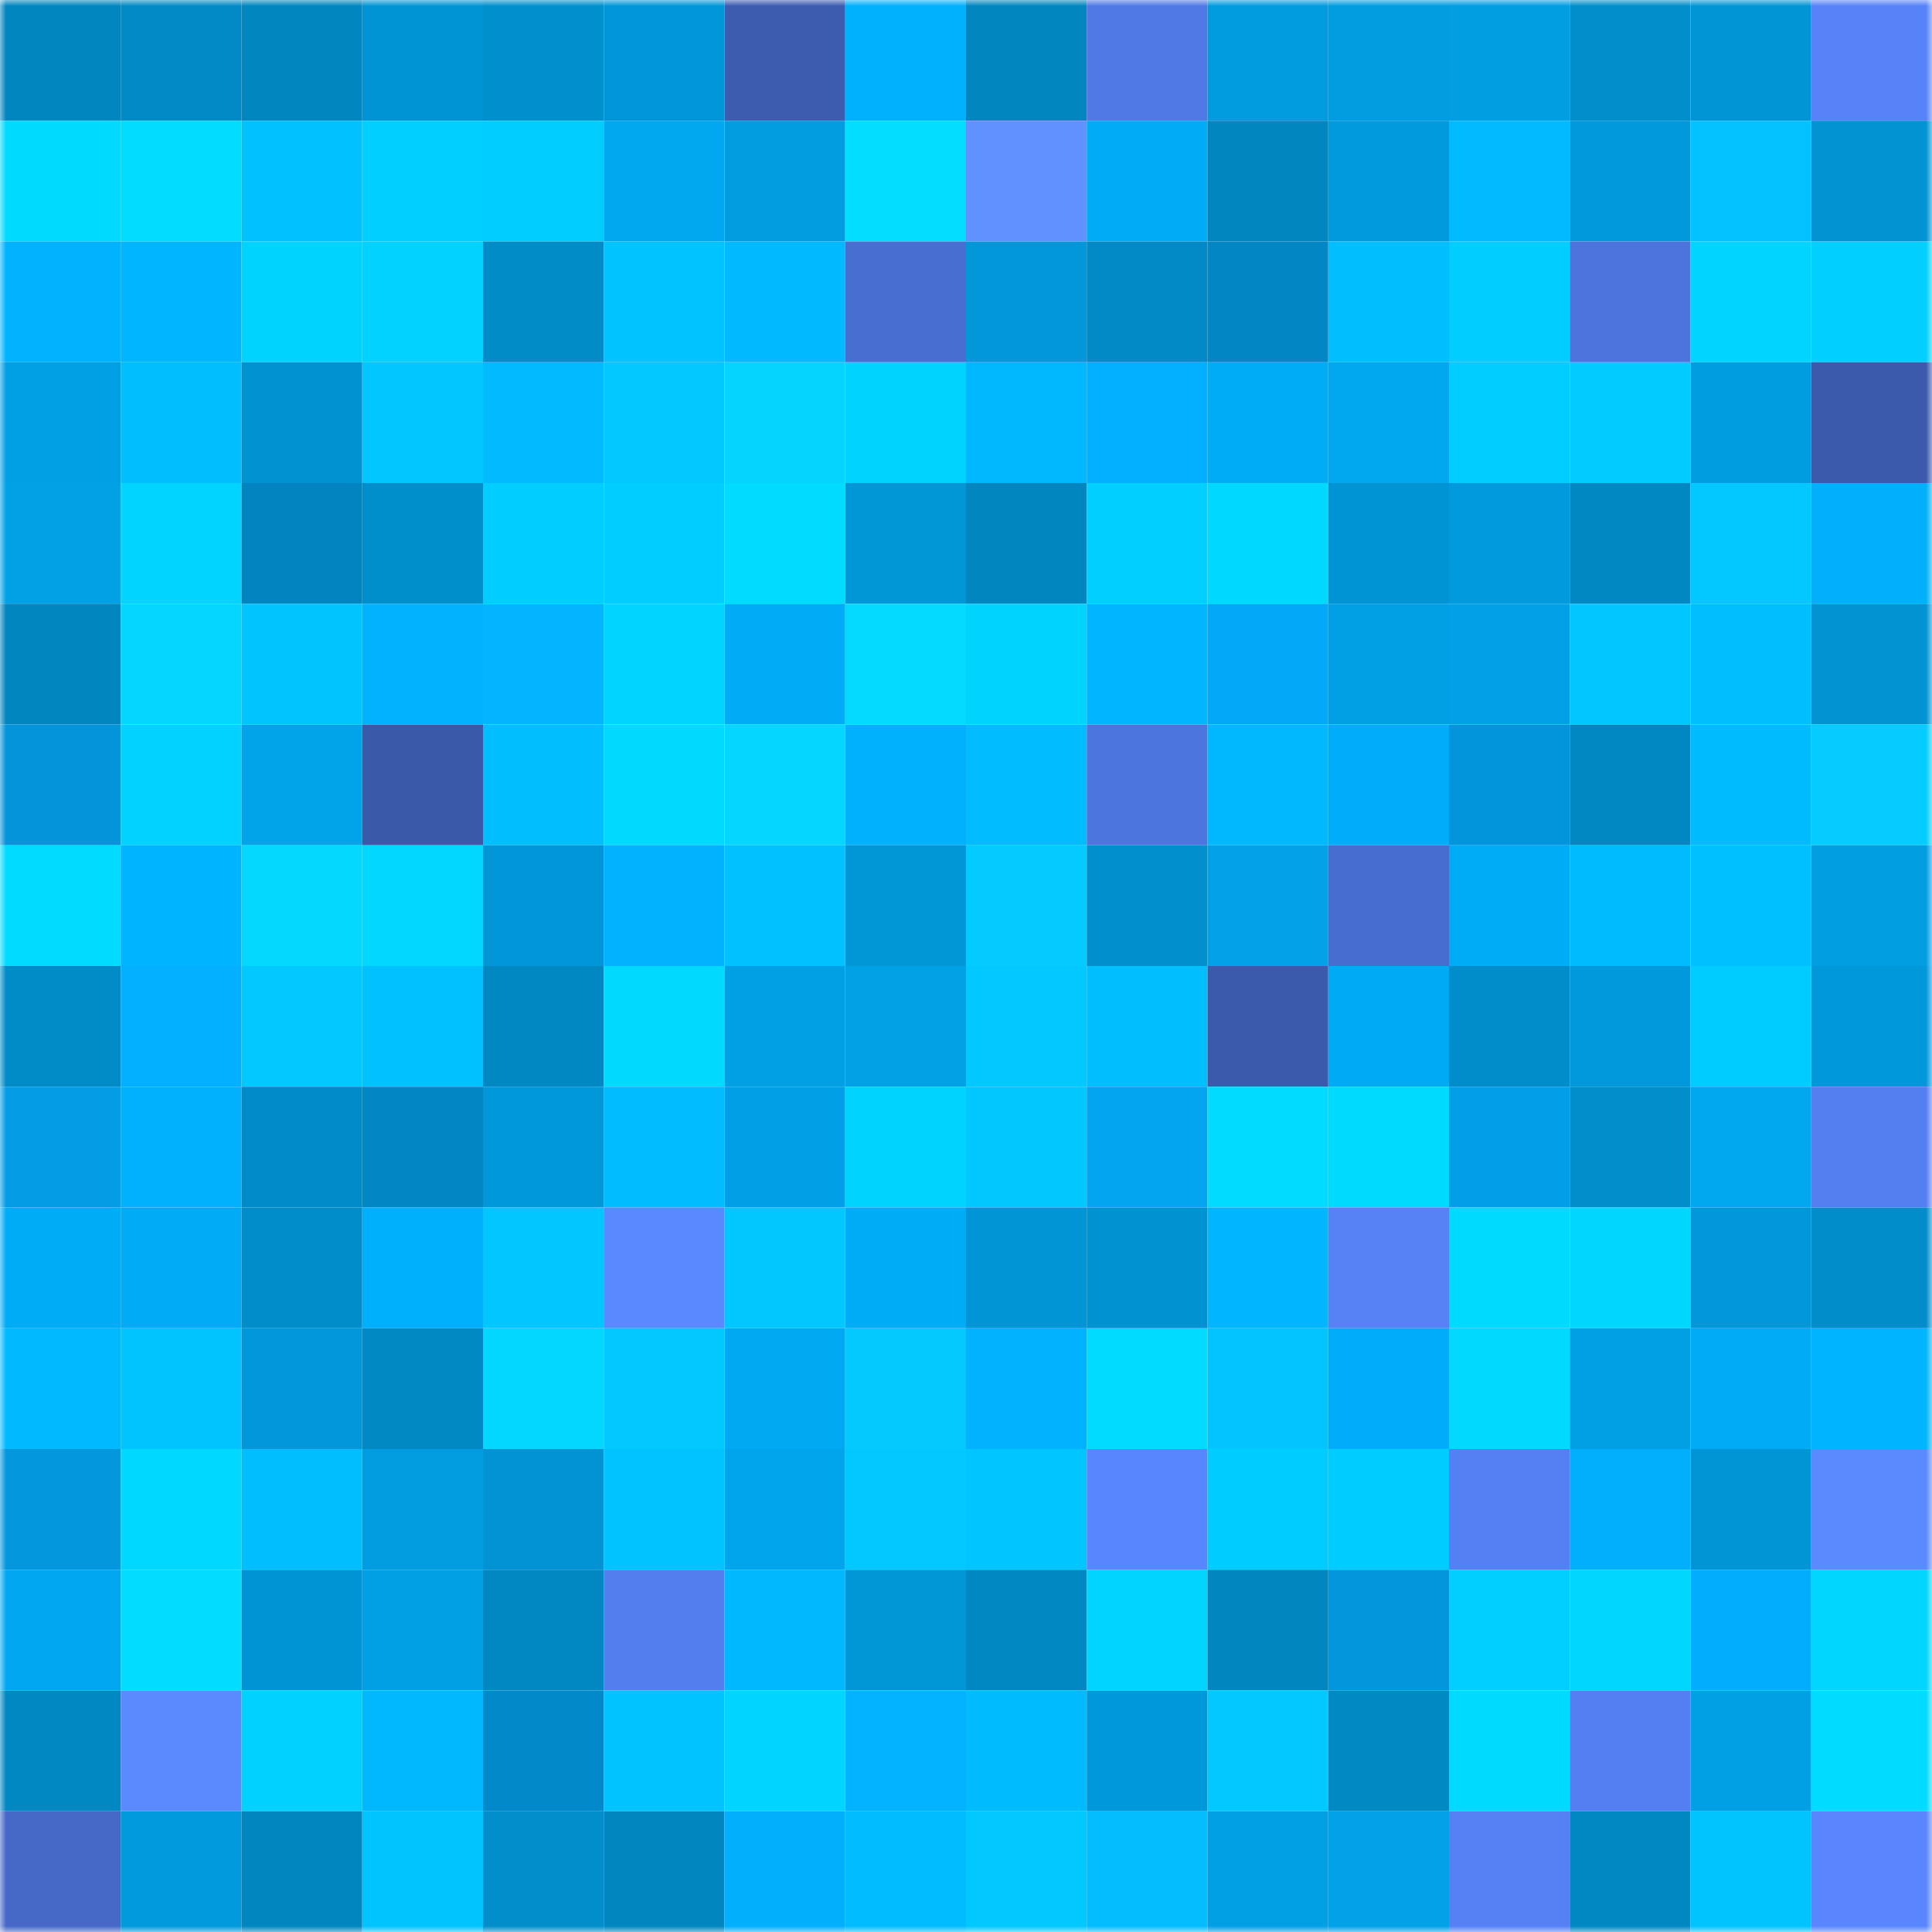 <svg viewBox="0 0 160 160" fill="none" role="img" xmlns="http://www.w3.org/2000/svg" width="240" height="240" name="ens%2Ckartash.eth"><mask id="585617607" mask-type="alpha" maskUnits="userSpaceOnUse" x="0" y="0" width="160" height="160"><rect width="160" height="160" fill="#FFFFFF"></rect></mask><g mask="url(#585617607)"><rect x="0" y="0" width="10" height="10" fill="#0186bf"></rect><rect x="10" y="0" width="10" height="10" fill="#018ac5"></rect><rect x="20" y="0" width="10" height="10" fill="#0186bf"></rect><rect x="30" y="0" width="10" height="10" fill="#0194d4"></rect><rect x="40" y="0" width="10" height="10" fill="#0190ce"></rect><rect x="50" y="0" width="10" height="10" fill="#0196d7"></rect><rect x="60" y="0" width="10" height="10" fill="#3d5caf"></rect><rect x="70" y="0" width="10" height="10" fill="#01b1fe"></rect><rect x="80" y="0" width="10" height="10" fill="#0186bf"></rect><rect x="90" y="0" width="10" height="10" fill="#5079e5"></rect><rect x="100" y="0" width="10" height="10" fill="#019bdf"></rect><rect x="110" y="0" width="10" height="10" fill="#019de0"></rect><rect x="120" y="0" width="10" height="10" fill="#019ee2"></rect><rect x="130" y="0" width="10" height="10" fill="#018ecb"></rect><rect x="140" y="0" width="10" height="10" fill="#0195d5"></rect><rect x="150" y="0" width="10" height="10" fill="#5683f8"></rect><rect x="0" y="10" width="10" height="10" fill="#01daff"></rect><rect x="10" y="10" width="10" height="10" fill="#01ddff"></rect><rect x="20" y="10" width="10" height="10" fill="#01c2ff"></rect><rect x="30" y="10" width="10" height="10" fill="#01cfff"></rect><rect x="40" y="10" width="10" height="10" fill="#01ceff"></rect><rect x="50" y="10" width="10" height="10" fill="#01a7ef"></rect><rect x="60" y="10" width="10" height="10" fill="#019de0"></rect><rect x="70" y="10" width="10" height="10" fill="#01deff"></rect><rect x="80" y="10" width="10" height="10" fill="#6091ff"></rect><rect x="90" y="10" width="10" height="10" fill="#01abf5"></rect><rect x="100" y="10" width="10" height="10" fill="#0186bf"></rect><rect x="110" y="10" width="10" height="10" fill="#019adc"></rect><rect x="120" y="10" width="10" height="10" fill="#01baff"></rect><rect x="130" y="10" width="10" height="10" fill="#0199db"></rect><rect x="140" y="10" width="10" height="10" fill="#03c2ff"></rect><rect x="150" y="10" width="10" height="10" fill="#0193d2"></rect><rect x="0" y="20" width="10" height="10" fill="#01b3ff"></rect><rect x="10" y="20" width="10" height="10" fill="#01b6ff"></rect><rect x="20" y="20" width="10" height="10" fill="#01d3ff"></rect><rect x="30" y="20" width="10" height="10" fill="#01d2ff"></rect><rect x="40" y="20" width="10" height="10" fill="#018bc7"></rect><rect x="50" y="20" width="10" height="10" fill="#01c3ff"></rect><rect x="60" y="20" width="10" height="10" fill="#01b9ff"></rect><rect x="70" y="20" width="10" height="10" fill="#496ed1"></rect><rect x="80" y="20" width="10" height="10" fill="#0197d8"></rect><rect x="90" y="20" width="10" height="10" fill="#018ac5"></rect><rect x="100" y="20" width="10" height="10" fill="#0286c4"></rect><rect x="110" y="20" width="10" height="10" fill="#01beff"></rect><rect x="120" y="20" width="10" height="10" fill="#01cdff"></rect><rect x="130" y="20" width="10" height="10" fill="#4d74dd"></rect><rect x="140" y="20" width="10" height="10" fill="#01d5ff"></rect><rect x="150" y="20" width="10" height="10" fill="#01d0ff"></rect><rect x="0" y="30" width="10" height="10" fill="#01a0e5"></rect><rect x="10" y="30" width="10" height="10" fill="#01bfff"></rect><rect x="20" y="30" width="10" height="10" fill="#0192d2"></rect><rect x="30" y="30" width="10" height="10" fill="#01c6ff"></rect><rect x="40" y="30" width="10" height="10" fill="#01baff"></rect><rect x="50" y="30" width="10" height="10" fill="#01c9ff"></rect><rect x="60" y="30" width="10" height="10" fill="#04d4ff"></rect><rect x="70" y="30" width="10" height="10" fill="#01d3ff"></rect><rect x="80" y="30" width="10" height="10" fill="#01b8ff"></rect><rect x="90" y="30" width="10" height="10" fill="#03b0ff"></rect><rect x="100" y="30" width="10" height="10" fill="#01acf6"></rect><rect x="110" y="30" width="10" height="10" fill="#01a8f0"></rect><rect x="120" y="30" width="10" height="10" fill="#01ceff"></rect><rect x="130" y="30" width="10" height="10" fill="#01cbff"></rect><rect x="140" y="30" width="10" height="10" fill="#019de1"></rect><rect x="150" y="30" width="10" height="10" fill="#3b5aab"></rect><rect x="0" y="40" width="10" height="10" fill="#01a1e6"></rect><rect x="10" y="40" width="10" height="10" fill="#01d5ff"></rect><rect x="20" y="40" width="10" height="10" fill="#0284c1"></rect><rect x="30" y="40" width="10" height="10" fill="#018fcc"></rect><rect x="40" y="40" width="10" height="10" fill="#01ceff"></rect><rect x="50" y="40" width="10" height="10" fill="#01ceff"></rect><rect x="60" y="40" width="10" height="10" fill="#01dbff"></rect><rect x="70" y="40" width="10" height="10" fill="#0196d6"></rect><rect x="80" y="40" width="10" height="10" fill="#0186bf"></rect><rect x="90" y="40" width="10" height="10" fill="#01cfff"></rect><rect x="100" y="40" width="10" height="10" fill="#01d8ff"></rect><rect x="110" y="40" width="10" height="10" fill="#0194d4"></rect><rect x="120" y="40" width="10" height="10" fill="#019add"></rect><rect x="130" y="40" width="10" height="10" fill="#0188c3"></rect><rect x="140" y="40" width="10" height="10" fill="#03c7ff"></rect><rect x="150" y="40" width="10" height="10" fill="#01affa"></rect><rect x="0" y="50" width="10" height="10" fill="#0186bf"></rect><rect x="10" y="50" width="10" height="10" fill="#04d6ff"></rect><rect x="20" y="50" width="10" height="10" fill="#01c4ff"></rect><rect x="30" y="50" width="10" height="10" fill="#01b3ff"></rect><rect x="40" y="50" width="10" height="10" fill="#03b5ff"></rect><rect x="50" y="50" width="10" height="10" fill="#01d4ff"></rect><rect x="60" y="50" width="10" height="10" fill="#01abf5"></rect><rect x="70" y="50" width="10" height="10" fill="#04d9ff"></rect><rect x="80" y="50" width="10" height="10" fill="#01d3ff"></rect><rect x="90" y="50" width="10" height="10" fill="#01b6ff"></rect><rect x="100" y="50" width="10" height="10" fill="#03a9f8"></rect><rect x="110" y="50" width="10" height="10" fill="#019fe4"></rect><rect x="120" y="50" width="10" height="10" fill="#01a1e7"></rect><rect x="130" y="50" width="10" height="10" fill="#01c6ff"></rect><rect x="140" y="50" width="10" height="10" fill="#01beff"></rect><rect x="150" y="50" width="10" height="10" fill="#0193d2"></rect><rect x="0" y="60" width="10" height="10" fill="#0394d9"></rect><rect x="10" y="60" width="10" height="10" fill="#01d2ff"></rect><rect x="20" y="60" width="10" height="10" fill="#01a3e9"></rect><rect x="30" y="60" width="10" height="10" fill="#3b59a9"></rect><rect x="40" y="60" width="10" height="10" fill="#01beff"></rect><rect x="50" y="60" width="10" height="10" fill="#01d9ff"></rect><rect x="60" y="60" width="10" height="10" fill="#04d6ff"></rect><rect x="70" y="60" width="10" height="10" fill="#01b1fe"></rect><rect x="80" y="60" width="10" height="10" fill="#01bcff"></rect><rect x="90" y="60" width="10" height="10" fill="#4d75de"></rect><rect x="100" y="60" width="10" height="10" fill="#01b8ff"></rect><rect x="110" y="60" width="10" height="10" fill="#01adf8"></rect><rect x="120" y="60" width="10" height="10" fill="#0395db"></rect><rect x="130" y="60" width="10" height="10" fill="#0188c3"></rect><rect x="140" y="60" width="10" height="10" fill="#01bbff"></rect><rect x="150" y="60" width="10" height="10" fill="#04ccff"></rect><rect x="0" y="70" width="10" height="10" fill="#01dbff"></rect><rect x="10" y="70" width="10" height="10" fill="#01b4ff"></rect><rect x="20" y="70" width="10" height="10" fill="#04d8ff"></rect><rect x="30" y="70" width="10" height="10" fill="#01d7ff"></rect><rect x="40" y="70" width="10" height="10" fill="#0196d7"></rect><rect x="50" y="70" width="10" height="10" fill="#01b2ff"></rect><rect x="60" y="70" width="10" height="10" fill="#01c1ff"></rect><rect x="70" y="70" width="10" height="10" fill="#0196d6"></rect><rect x="80" y="70" width="10" height="10" fill="#03caff"></rect><rect x="90" y="70" width="10" height="10" fill="#018fcd"></rect><rect x="100" y="70" width="10" height="10" fill="#01a2e8"></rect><rect x="110" y="70" width="10" height="10" fill="#486dd0"></rect><rect x="120" y="70" width="10" height="10" fill="#01acf6"></rect><rect x="130" y="70" width="10" height="10" fill="#01bbff"></rect><rect x="140" y="70" width="10" height="10" fill="#01c0ff"></rect><rect x="150" y="70" width="10" height="10" fill="#019ee2"></rect><rect x="0" y="80" width="10" height="10" fill="#018bc7"></rect><rect x="10" y="80" width="10" height="10" fill="#03b0ff"></rect><rect x="20" y="80" width="10" height="10" fill="#01c8ff"></rect><rect x="30" y="80" width="10" height="10" fill="#01c1ff"></rect><rect x="40" y="80" width="10" height="10" fill="#0188c3"></rect><rect x="50" y="80" width="10" height="10" fill="#01d9ff"></rect><rect x="60" y="80" width="10" height="10" fill="#01a0e5"></rect><rect x="70" y="80" width="10" height="10" fill="#01a1e6"></rect><rect x="80" y="80" width="10" height="10" fill="#01c8ff"></rect><rect x="90" y="80" width="10" height="10" fill="#01bfff"></rect><rect x="100" y="80" width="10" height="10" fill="#3c5aab"></rect><rect x="110" y="80" width="10" height="10" fill="#01aaf4"></rect><rect x="120" y="80" width="10" height="10" fill="#018dca"></rect><rect x="130" y="80" width="10" height="10" fill="#0199db"></rect><rect x="140" y="80" width="10" height="10" fill="#01ccff"></rect><rect x="150" y="80" width="10" height="10" fill="#0198da"></rect><rect x="0" y="90" width="10" height="10" fill="#039ce5"></rect><rect x="10" y="90" width="10" height="10" fill="#01b1fd"></rect><rect x="20" y="90" width="10" height="10" fill="#018cc9"></rect><rect x="30" y="90" width="10" height="10" fill="#0286c4"></rect><rect x="40" y="90" width="10" height="10" fill="#0198d9"></rect><rect x="50" y="90" width="10" height="10" fill="#01bdff"></rect><rect x="60" y="90" width="10" height="10" fill="#01a0e6"></rect><rect x="70" y="90" width="10" height="10" fill="#01d3ff"></rect><rect x="80" y="90" width="10" height="10" fill="#01c7ff"></rect><rect x="90" y="90" width="10" height="10" fill="#03a5f1"></rect><rect x="100" y="90" width="10" height="10" fill="#01dbff"></rect><rect x="110" y="90" width="10" height="10" fill="#01daff"></rect><rect x="120" y="90" width="10" height="10" fill="#039ee8"></rect><rect x="130" y="90" width="10" height="10" fill="#018ecb"></rect><rect x="140" y="90" width="10" height="10" fill="#01a7ef"></rect><rect x="150" y="90" width="10" height="10" fill="#547ff1"></rect><rect x="0" y="100" width="10" height="10" fill="#01acf6"></rect><rect x="10" y="100" width="10" height="10" fill="#01abf5"></rect><rect x="20" y="100" width="10" height="10" fill="#018dca"></rect><rect x="30" y="100" width="10" height="10" fill="#01b0fc"></rect><rect x="40" y="100" width="10" height="10" fill="#01c6ff"></rect><rect x="50" y="100" width="10" height="10" fill="#5a89ff"></rect><rect x="60" y="100" width="10" height="10" fill="#01c7ff"></rect><rect x="70" y="100" width="10" height="10" fill="#01acf6"></rect><rect x="80" y="100" width="10" height="10" fill="#0195d6"></rect><rect x="90" y="100" width="10" height="10" fill="#0192d1"></rect><rect x="100" y="100" width="10" height="10" fill="#01b6ff"></rect><rect x="110" y="100" width="10" height="10" fill="#5682f6"></rect><rect x="120" y="100" width="10" height="10" fill="#01daff"></rect><rect x="130" y="100" width="10" height="10" fill="#01d6ff"></rect><rect x="140" y="100" width="10" height="10" fill="#0197d8"></rect><rect x="150" y="100" width="10" height="10" fill="#018dca"></rect><rect x="0" y="110" width="10" height="10" fill="#01b9ff"></rect><rect x="10" y="110" width="10" height="10" fill="#01c4ff"></rect><rect x="20" y="110" width="10" height="10" fill="#0197d8"></rect><rect x="30" y="110" width="10" height="10" fill="#0189c4"></rect><rect x="40" y="110" width="10" height="10" fill="#04d7ff"></rect><rect x="50" y="110" width="10" height="10" fill="#01c9ff"></rect><rect x="60" y="110" width="10" height="10" fill="#01a9f3"></rect><rect x="70" y="110" width="10" height="10" fill="#03c9ff"></rect><rect x="80" y="110" width="10" height="10" fill="#01b3ff"></rect><rect x="90" y="110" width="10" height="10" fill="#01dbff"></rect><rect x="100" y="110" width="10" height="10" fill="#03c4ff"></rect><rect x="110" y="110" width="10" height="10" fill="#01adf8"></rect><rect x="120" y="110" width="10" height="10" fill="#01d9ff"></rect><rect x="130" y="110" width="10" height="10" fill="#019fe3"></rect><rect x="140" y="110" width="10" height="10" fill="#01abf5"></rect><rect x="150" y="110" width="10" height="10" fill="#01b4ff"></rect><rect x="0" y="120" width="10" height="10" fill="#0397de"></rect><rect x="10" y="120" width="10" height="10" fill="#01d8ff"></rect><rect x="20" y="120" width="10" height="10" fill="#01beff"></rect><rect x="30" y="120" width="10" height="10" fill="#019de0"></rect><rect x="40" y="120" width="10" height="10" fill="#0193d3"></rect><rect x="50" y="120" width="10" height="10" fill="#01c3ff"></rect><rect x="60" y="120" width="10" height="10" fill="#01a5ec"></rect><rect x="70" y="120" width="10" height="10" fill="#01c8ff"></rect><rect x="80" y="120" width="10" height="10" fill="#01c5ff"></rect><rect x="90" y="120" width="10" height="10" fill="#5886fe"></rect><rect x="100" y="120" width="10" height="10" fill="#01ccff"></rect><rect x="110" y="120" width="10" height="10" fill="#01ccff"></rect><rect x="120" y="120" width="10" height="10" fill="#5580f4"></rect><rect x="130" y="120" width="10" height="10" fill="#01affb"></rect><rect x="140" y="120" width="10" height="10" fill="#0195d6"></rect><rect x="150" y="120" width="10" height="10" fill="#5b8aff"></rect><rect x="0" y="130" width="10" height="10" fill="#01a8f1"></rect><rect x="10" y="130" width="10" height="10" fill="#01ddff"></rect><rect x="20" y="130" width="10" height="10" fill="#0194d4"></rect><rect x="30" y="130" width="10" height="10" fill="#019fe4"></rect><rect x="40" y="130" width="10" height="10" fill="#0187c1"></rect><rect x="50" y="130" width="10" height="10" fill="#537eee"></rect><rect x="60" y="130" width="10" height="10" fill="#01b8ff"></rect><rect x="70" y="130" width="10" height="10" fill="#0196d6"></rect><rect x="80" y="130" width="10" height="10" fill="#0188c3"></rect><rect x="90" y="130" width="10" height="10" fill="#01d5ff"></rect><rect x="100" y="130" width="10" height="10" fill="#0186bf"></rect><rect x="110" y="130" width="10" height="10" fill="#0396dc"></rect><rect x="120" y="130" width="10" height="10" fill="#01cfff"></rect><rect x="130" y="130" width="10" height="10" fill="#01d6ff"></rect><rect x="140" y="130" width="10" height="10" fill="#03adfe"></rect><rect x="150" y="130" width="10" height="10" fill="#01d6ff"></rect><rect x="0" y="140" width="10" height="10" fill="#0187c2"></rect><rect x="10" y="140" width="10" height="10" fill="#5b8aff"></rect><rect x="20" y="140" width="10" height="10" fill="#01d1ff"></rect><rect x="30" y="140" width="10" height="10" fill="#01b8ff"></rect><rect x="40" y="140" width="10" height="10" fill="#0289c9"></rect><rect x="50" y="140" width="10" height="10" fill="#01c3ff"></rect><rect x="60" y="140" width="10" height="10" fill="#01d5ff"></rect><rect x="70" y="140" width="10" height="10" fill="#03b3ff"></rect><rect x="80" y="140" width="10" height="10" fill="#01bbff"></rect><rect x="90" y="140" width="10" height="10" fill="#0198d9"></rect><rect x="100" y="140" width="10" height="10" fill="#01c9ff"></rect><rect x="110" y="140" width="10" height="10" fill="#0189c4"></rect><rect x="120" y="140" width="10" height="10" fill="#01daff"></rect><rect x="130" y="140" width="10" height="10" fill="#547ff2"></rect><rect x="140" y="140" width="10" height="10" fill="#019fe4"></rect><rect x="150" y="140" width="10" height="10" fill="#01dbff"></rect><rect x="0" y="150" width="10" height="10" fill="#4669c8"></rect><rect x="10" y="150" width="10" height="10" fill="#019add"></rect><rect x="20" y="150" width="10" height="10" fill="#0186bf"></rect><rect x="30" y="150" width="10" height="10" fill="#01c4ff"></rect><rect x="40" y="150" width="10" height="10" fill="#018ecb"></rect><rect x="50" y="150" width="10" height="10" fill="#0186bf"></rect><rect x="60" y="150" width="10" height="10" fill="#01affb"></rect><rect x="70" y="150" width="10" height="10" fill="#01bdff"></rect><rect x="80" y="150" width="10" height="10" fill="#01c8ff"></rect><rect x="90" y="150" width="10" height="10" fill="#03bdff"></rect><rect x="100" y="150" width="10" height="10" fill="#01a0e5"></rect><rect x="110" y="150" width="10" height="10" fill="#01a2e8"></rect><rect x="120" y="150" width="10" height="10" fill="#5581f5"></rect><rect x="130" y="150" width="10" height="10" fill="#0188c3"></rect><rect x="140" y="150" width="10" height="10" fill="#01c4ff"></rect><rect x="150" y="150" width="10" height="10" fill="#5986ff"></rect></g></svg>